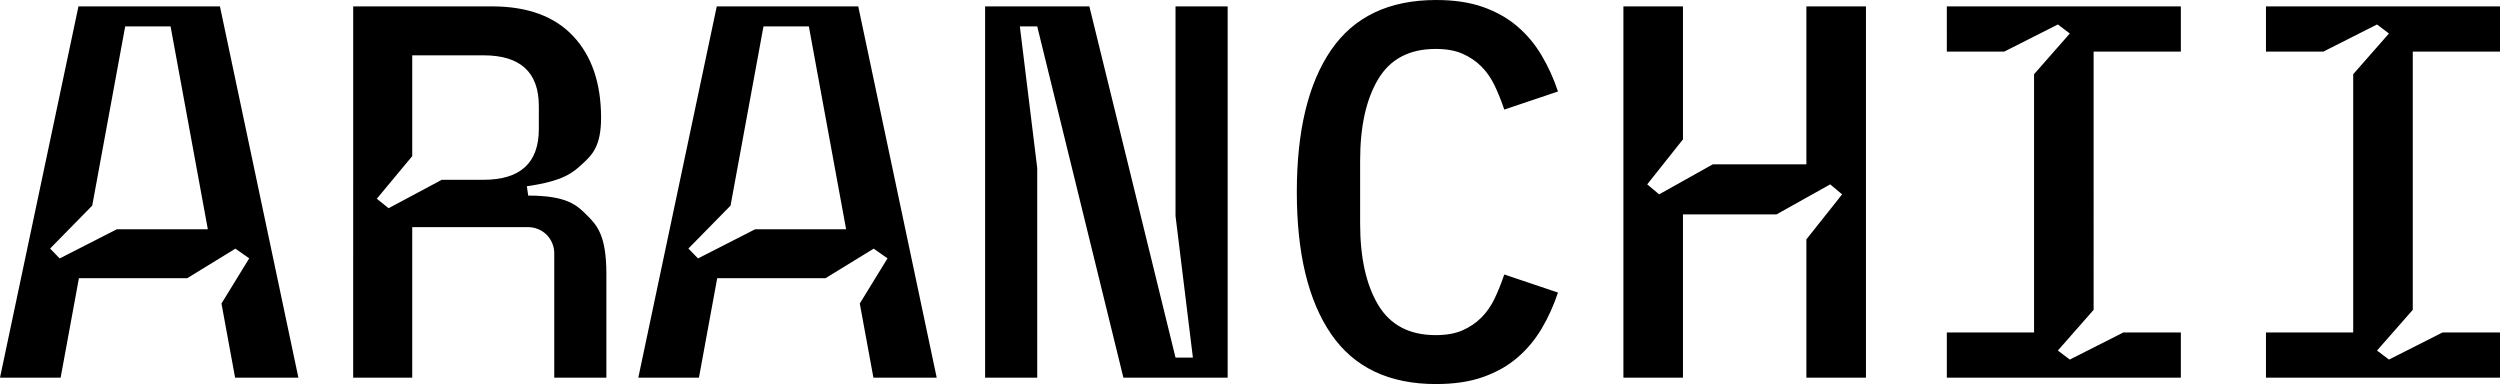 <?xml version="1.0" encoding="UTF-8"?>
<svg id="Layer_1" data-name="Layer 1" xmlns="http://www.w3.org/2000/svg" viewBox="0 0 1451.84 223.03">
  <path d="M834.04,223.03c10.5,0,19.62-1.37,27.34-4.12,7.72-2.75,14.36-6.52,19.92-11.31s10.25-10.42,14.06-16.88c3.81-6.47,6.95-13.41,9.42-20.82l-31.2-10.5c-1.65,4.94-3.5,9.58-5.56,13.9-2.06,4.33-4.64,8.03-7.72,11.12-3.09,3.09-6.74,5.56-10.96,7.42-4.22,1.85-9.42,2.78-15.6,2.78-15.24,0-26.36-5.84-33.36-17.52-7-11.68-10.5-27.44-10.5-47.28v-36.59c0-19.84,3.5-35.61,10.5-47.29,7-11.68,18.12-17.52,33.36-17.52,6.18,0,11.38,.93,15.6,2.78,4.22,1.86,7.88,4.32,10.96,7.42,3.09,3.09,5.66,6.8,7.72,11.12,2.06,4.32,3.91,8.96,5.56,13.9l31.2-10.5c-2.47-7.41-5.61-14.35-9.42-20.82-3.81-6.47-8.5-12.09-14.06-16.88-5.56-4.79-12.2-8.56-19.92-11.31-7.72-2.75-16.84-4.12-27.34-4.12-27.39,0-47.72,9.68-61.01,29.04-13.28,19.36-19.92,46.85-19.92,82.48s6.64,63.12,19.92,82.48c13.28,19.36,33.62,29.04,61.01,29.04ZM286.22,3.71c20.36,.09,35.9,5.84,46.63,17.26,10.77,11.46,16.17,27.2,16.22,47.22,.04,16.89-5.35,21.89-10.74,26.89-5.39,4.99-10.77,9.99-32.36,13.08l.77,5.42c22.71,0,28.38,5.67,34.06,11.35,5.68,5.68,11.35,11.35,11.35,34.06v60.34h-30.27v-72.28c.05-3.87-1.66-8-4.43-10.71-2.7-2.77-6.83-4.48-10.71-4.43h-67.34v87.42h-34.29V3.71h81.1ZM144.72,150.04l-16.1,26.22,7.91,43.07h36.76L127.73,3.71H45.56L0,219.32H35.21l10.62-57.77h62.9l27.98-17.15,8.01,5.63ZM572.09,3.71V219.32h30.27V97.61l-10.09-82.26h10.09l50.04,203.98h60.54V3.71h-30.27V125.42l10.09,82.26h-10.09L632.63,3.71h-60.55Zm-56.69,146.33l-16.09,26.22,7.91,43.07h36.76L498.42,3.71h-82.17l-45.56,215.61h35.21l10.61-57.77h62.9l27.98-17.15,8.01,5.63Zm686.6,58.78l-6.92-5.25,20.76-23.63V29.96h50.66V3.71h-135.91V29.96h33.36l31.14-15.75,6.92,5.25-20.76,23.63V193.07h-50.66v26.26h135.91v-26.26h-33.36l-31.14,15.75Zm-132.21-95.95l-20.76,26.14v80.32h34.6V3.71h-34.6V95.45h-54.37l-31.14,17.42-6.92-5.81,20.76-26.13V3.71h-34.59V219.32h34.59V124.49h54.37l31.14-17.42,6.92,5.81Zm317.55,95.95l-6.92-5.25,20.76-23.63V29.96h50.66V3.71h-135.91V29.96h33.36l31.14-15.75,6.92,5.25-20.76,23.63V193.07h-50.66v26.26h135.91v-26.26h-33.36l-31.14,15.75ZM67.86,133.14l-33.19,16.94-5.58-5.74,24.47-24.93L72.7,15.34h26.36l21.64,117.8h-52.83Zm370.68,0l-33.18,16.94-5.58-5.74,24.47-24.93,19.13-104.07h26.35l21.64,117.8h-52.83Zm-157.75-28.73c21.42,0,32.13-9.82,32.13-29.47v-13.34c0-19.65-10.71-29.47-32.13-29.47h-41.39v58.54l-20.57,24.74,6.86,5.5,30.86-16.49h24.25Z"/>
</svg>